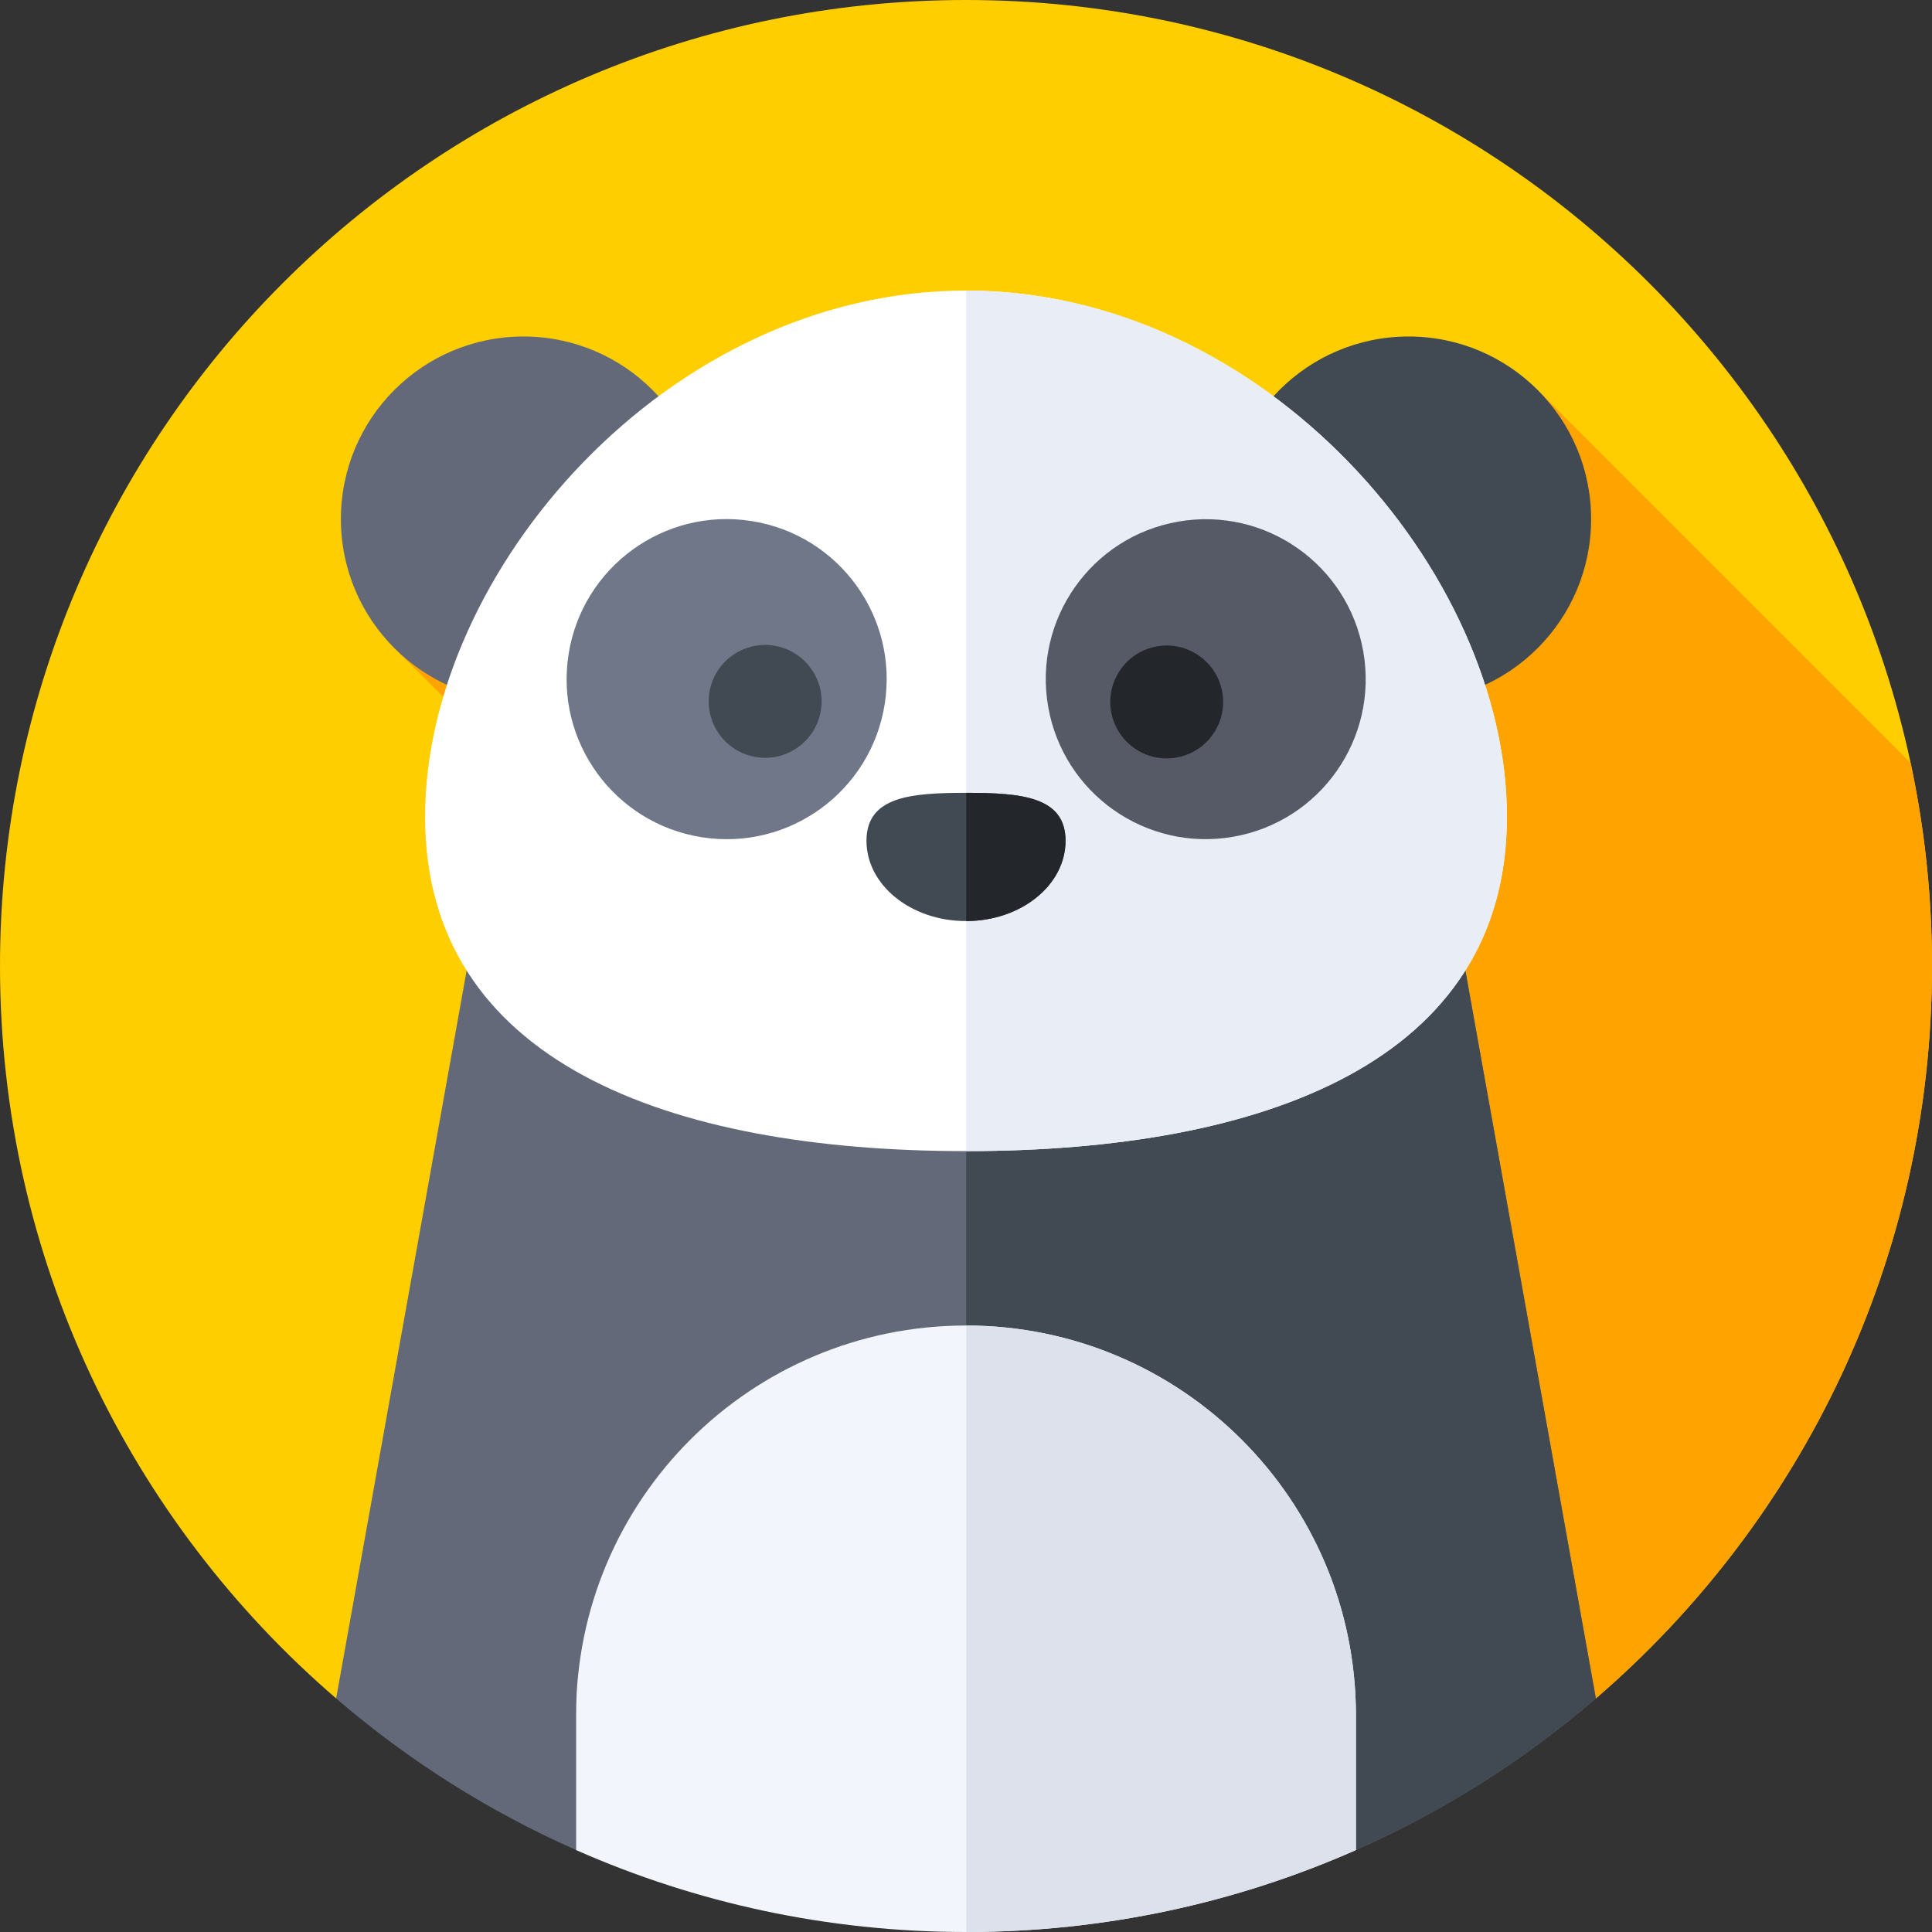 <svg fill='none' height='70' viewBox='0 0 70 70' width='70' xmlns='http://www.w3.org/2000/svg'>
  <rect x="0" y="0" width="70" height="70" fill="#333333" stroke="none"/>
  <g clip-path='url(#clip0_4312_2208)'>
    <path
      d='M57.814 61.543C65.275 55.125 70 45.614 70 35C70 15.67 54.33 0 35 0C15.67 0 0 15.67 0 35C0 45.614 4.725 55.125 12.186 61.543H57.814Z'
      fill='#FFCE00' />
    <path
      d='M70 35C70 32.477 69.733 30.016 69.226 27.644L55.736 14.154L14.4 23.59L24.084 33.274L44.421 43.995L57.814 61.544C65.275 55.125 70 45.614 70 35Z'
      fill='#FFA300' />
    <path
      d='M20.872 62.291C20.872 54.488 27.197 48.163 35 48.163C42.803 48.163 49.128 54.488 49.128 62.291V67.029C52.301 65.628 55.227 63.77 57.821 61.538L52.746 33.23H17.254L12.179 61.538C14.773 63.77 17.699 65.628 20.872 67.029V62.291Z'
      fill='#636978' />
    <path
      d='M49.128 62.291V67.029C52.301 65.628 55.227 63.77 57.821 61.538L52.746 33.23H35.008V48.163C42.807 48.167 49.128 54.491 49.128 62.291Z'
      fill='#414952' />
    <path
      d='M35 48.026C27.197 48.026 20.872 54.351 20.872 62.154V67.031C25.193 68.94 29.973 70 35 70C40.028 70 44.807 68.94 49.128 67.031V62.154C49.128 54.351 42.803 48.026 35 48.026Z'
      fill='#F2F6FC' />
    <path
      d='M49.128 62.154C49.128 54.354 42.807 48.03 35.008 48.026V70C40.033 69.999 44.809 68.939 49.128 67.031V62.154Z'
      fill='#DCE1EB' />
    <path
      d='M18.965 25.421C22.618 25.421 25.579 22.46 25.579 18.807C25.579 15.153 22.618 12.192 18.965 12.192C15.312 12.192 12.351 15.153 12.351 18.807C12.351 22.46 15.312 25.421 18.965 25.421Z'
      fill='#636978' />
    <path
      d='M51.035 25.421C54.688 25.421 57.649 22.46 57.649 18.807C57.649 15.153 54.688 12.192 51.035 12.192C47.382 12.192 44.42 15.153 44.42 18.807C44.42 22.46 47.382 25.421 51.035 25.421Z'
      fill='#414952' />
    <path
      d='M54.598 29.591C54.598 38.447 45.824 41.707 35 41.707C24.176 41.707 15.402 38.447 15.402 29.591C15.402 20.735 24.176 10.527 35 10.527C45.824 10.527 54.598 20.735 54.598 29.591Z'
      fill='white' />
    <path
      d='M54.598 29.591C54.598 20.738 45.828 10.533 35.008 10.528V41.707C45.828 41.705 54.598 38.445 54.598 29.591Z'
      fill='#E9EDF5' />
    <path
      d='M32.054 25.517C32.557 22.354 30.401 19.383 27.238 18.88C24.075 18.378 21.104 20.534 20.602 23.697C20.099 26.86 22.255 29.831 25.418 30.333C28.581 30.836 31.552 28.68 32.054 25.517Z'
      fill='#707789' />
    <path
      d='M29.712 25.884C29.973 24.786 29.293 23.684 28.195 23.423C27.096 23.162 25.994 23.841 25.733 24.94C25.473 26.038 26.152 27.14 27.25 27.401C28.349 27.662 29.451 26.983 29.712 25.884Z'
      fill='#414952' />
    <path
      d='M44.683 30.317C47.836 29.767 49.946 26.764 49.395 23.611C48.845 20.458 45.843 18.348 42.69 18.899C39.536 19.449 37.427 22.452 37.977 25.605C38.528 28.758 41.53 30.868 44.683 30.317Z'
      fill='#555A66' />
    <path
      d='M42.744 27.423C43.843 27.162 44.522 26.06 44.261 24.961C44 23.863 42.898 23.183 41.8 23.444C40.701 23.705 40.022 24.807 40.283 25.906C40.544 27.004 41.646 27.683 42.744 27.423Z'
      fill='#23272B' />
    <path
      d='M38.607 30.463C38.607 32.07 36.992 33.372 35 33.372C33.008 33.372 31.394 32.07 31.394 30.463C31.394 28.856 33.008 28.726 35 28.726C36.992 28.726 38.607 28.856 38.607 30.463Z'
      fill='#414952' />
    <path
      d='M38.606 30.463C38.606 28.858 36.996 28.727 35.008 28.726V33.372C36.996 33.369 38.606 32.068 38.606 30.463Z'
      fill='#23272B' />
  </g>
  <defs>
    <clipPath id='clip0_4312_2208'>
      <rect fill='white' height='70' width='70' />
    </clipPath>
  </defs>
</svg>
